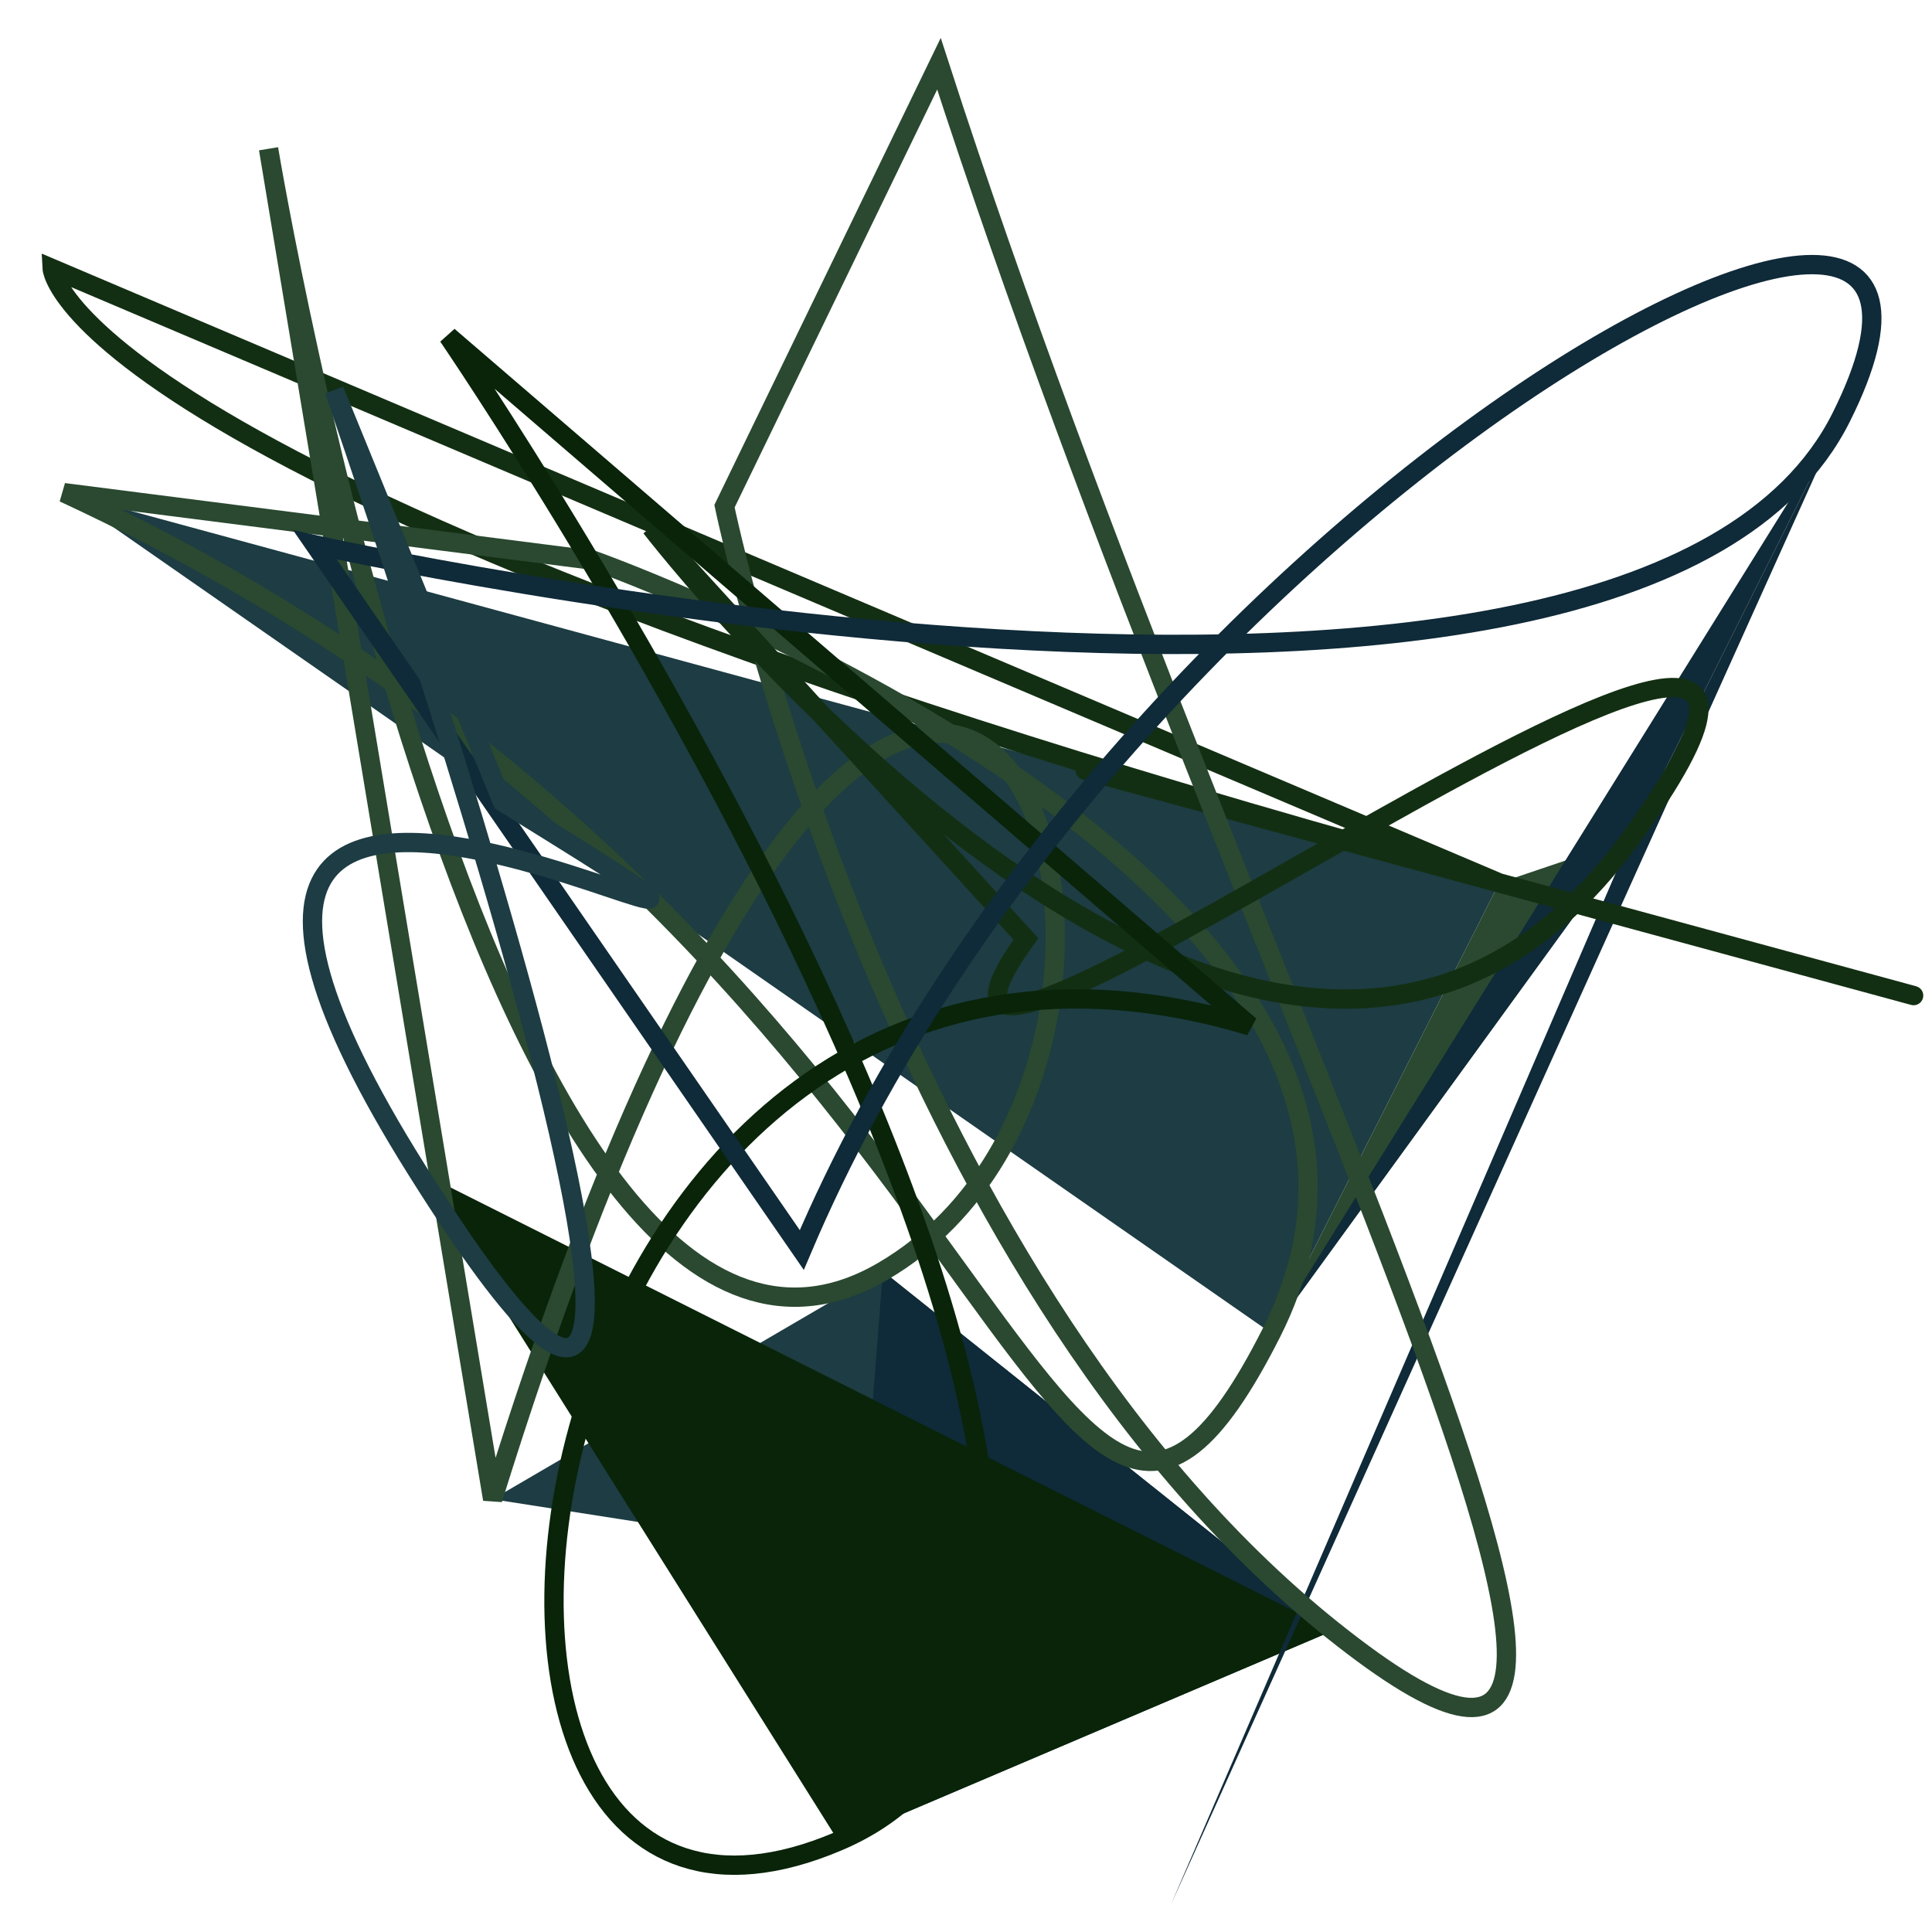 <svg xmlns='http://www.w3.org/2000/svg' xmlns:xlink='http://www.w3.org/1999/xlink' id='moreorless' width='1000' height='1000' viewBox='0 0 1000 1000' style='background-color:#967259'><polygon points='33,255 776,457 658,690' fill='#1D3C43'/><polygon points='255,776 457,658 690,844' fill='#1D3C43'/><polygon points='776,457 658,690 844,434' fill='#2A4930'/><polygon points='457,658 690,844 434,953' fill='#0F2A38'/><polygon points='658,690 844,434 953,216' fill='#0F2A38'/><polygon points='690,844 434,953 216,606' fill='#092409'/><polygon points='844,434 953,216 606,986' fill='#0F2A38'/><path style='fill:none; stroke:#132F13; stroke-width: 10px;' d='M27 139 S33 255 776 457 S33 255 776 457 Z'/><path style='fill:none; stroke:#2A4930; stroke-width: 10px;' d='M139 77 S255 776 457 658 S486 33 255 776 Z'/><path style='fill:none; stroke:#2A4930; stroke-width: 10px;' d='M307 290 S776 457 658 690 S531 486 33 255 Z'/><path style='fill:none; stroke:#2A4930; stroke-width: 10px;' d='M375 262 S457 658 690 844 S647 531 486 33 Z'/><path style='fill:none; stroke:#132F13; stroke-width: 10px;' d='M337 273 S658 690 844 434 S415 647 531 486 Z'/><path style='fill:none; stroke:#092409; stroke-width: 10px;' d='M232 174 S690 844 434 953 S260 415 647 531 Z'/><path style='fill:none; stroke:#0F2A38; stroke-width: 10px;' d='M163 282 S844 434 953 216 S579 260 415 647 Z'/><path style='fill:none; stroke:#1D3C43; stroke-width: 10px;' d='M173 202 S434 953 216 606 S525 579 260 415 Z'/></svg>